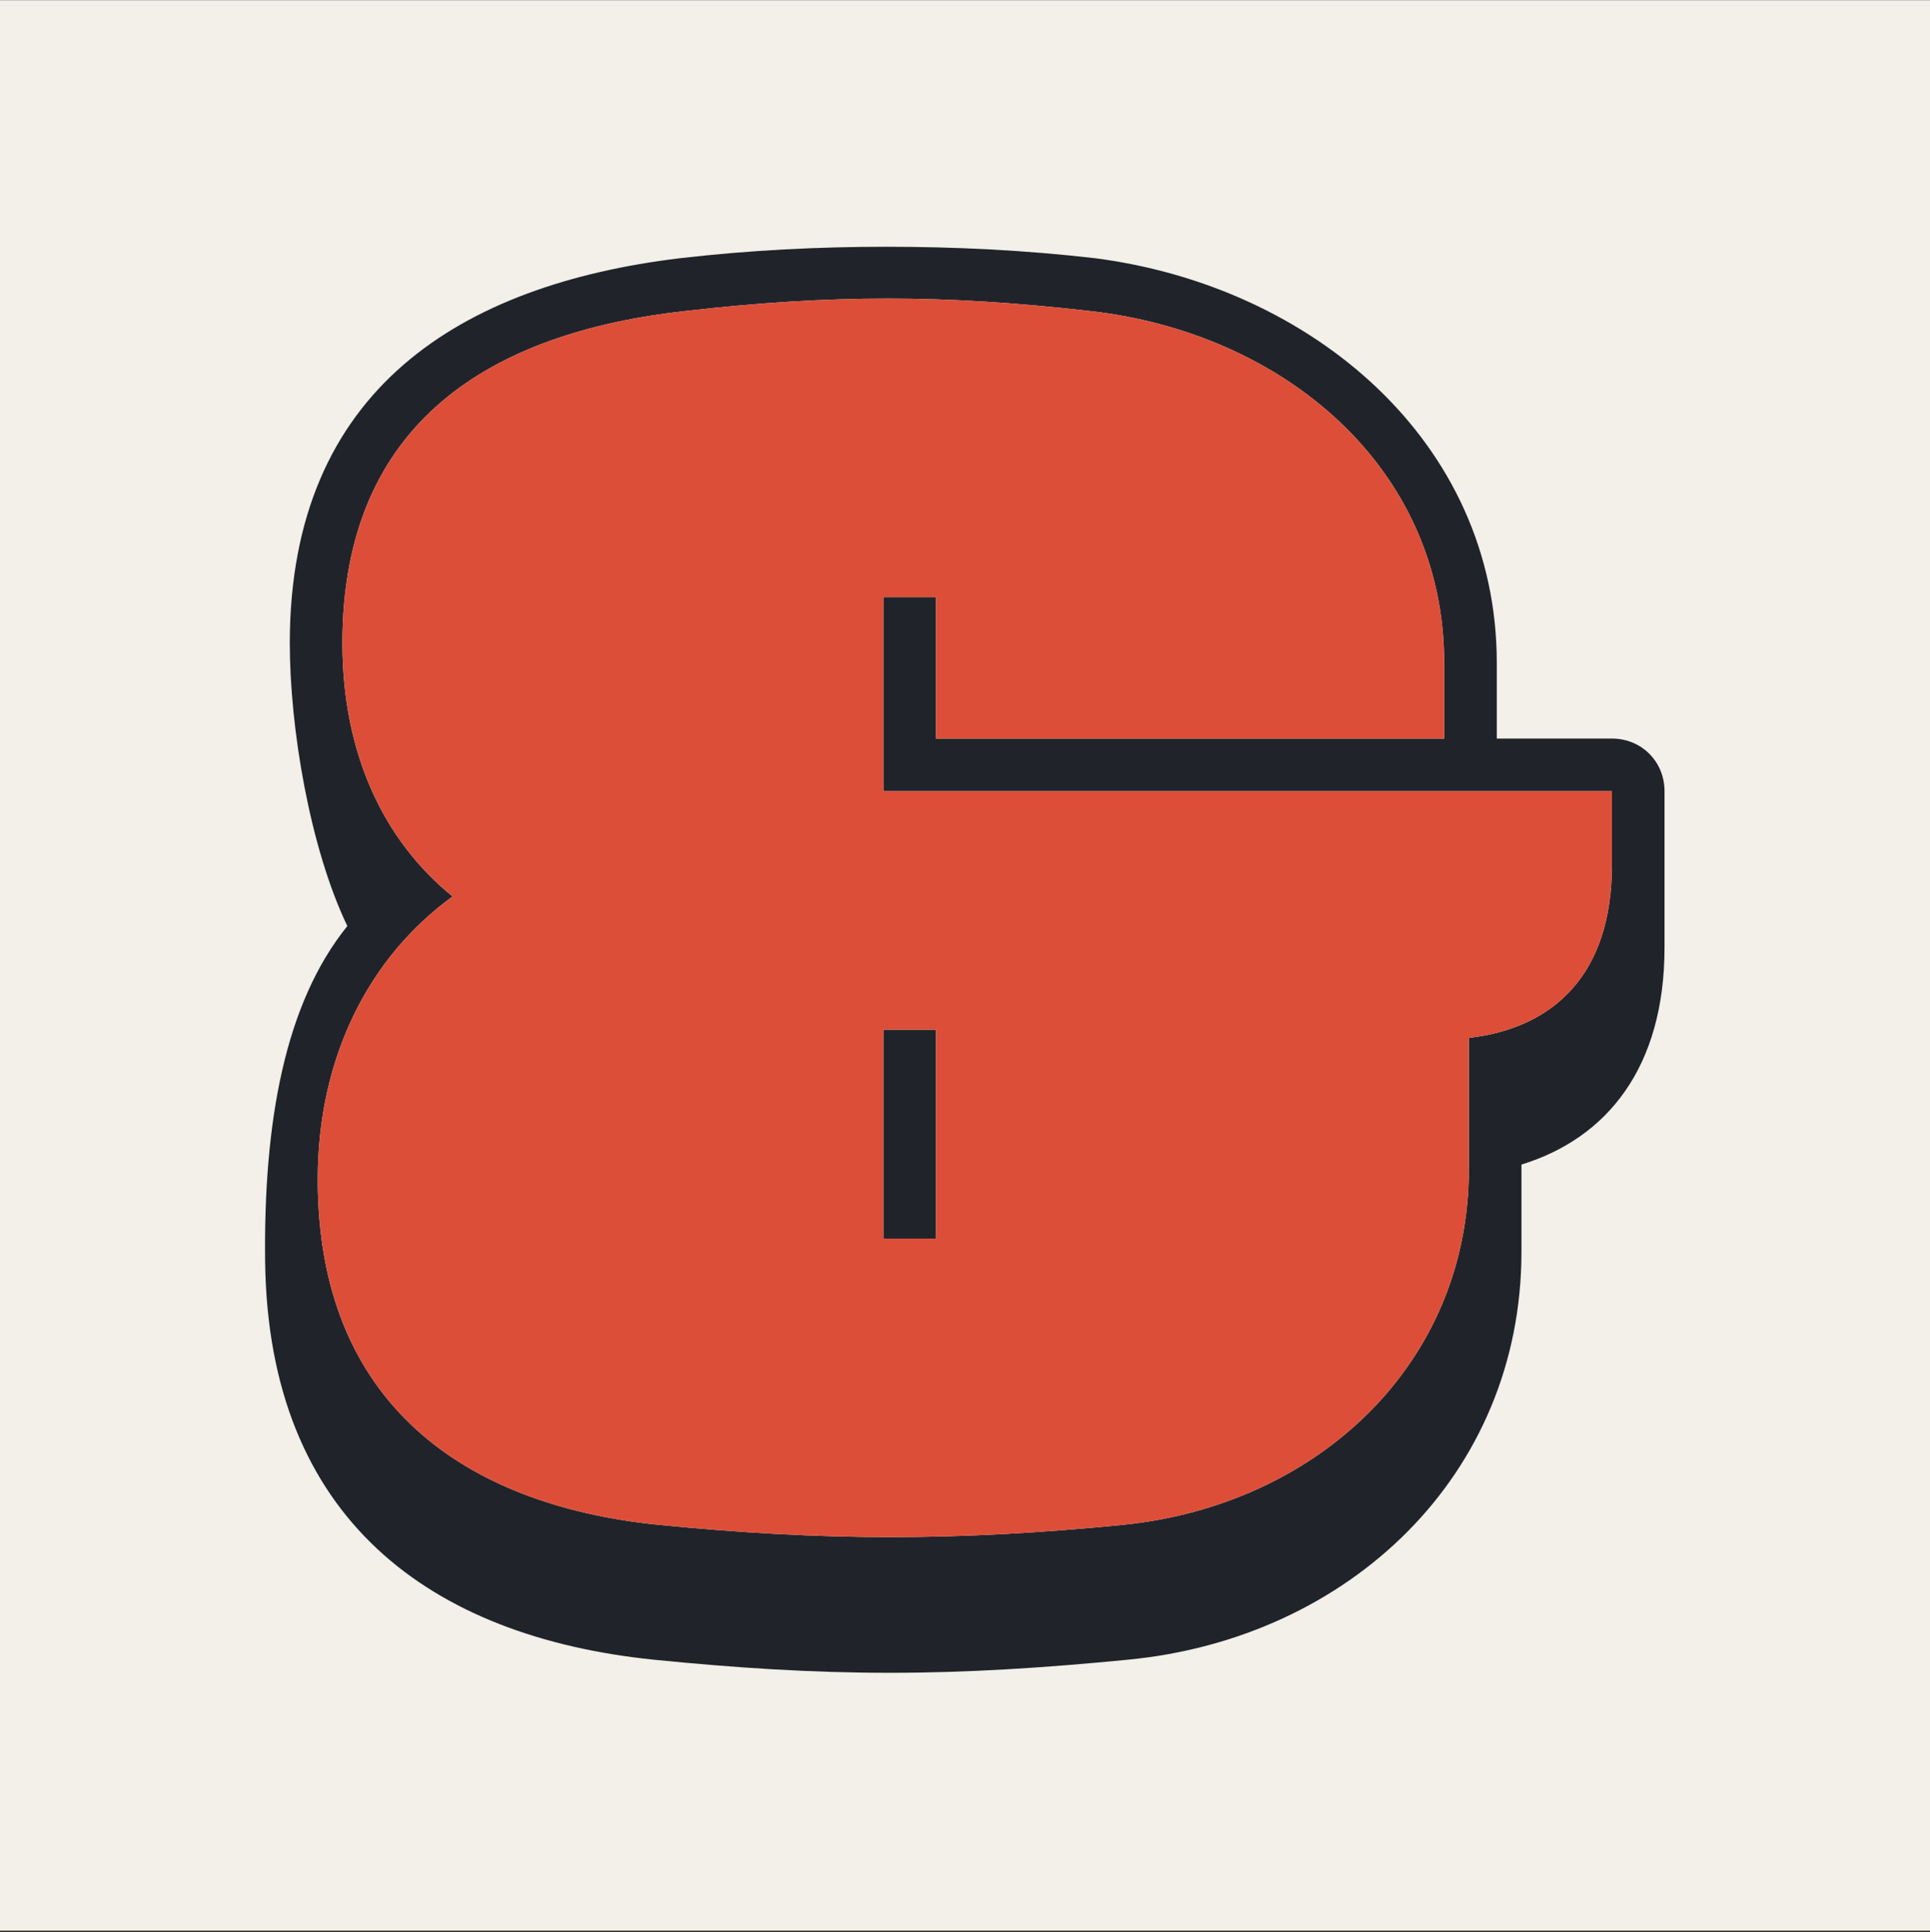 <svg width="1080" height="1081" viewBox="0 0 1080 1081" fill="none" xmlns="http://www.w3.org/2000/svg">
<rect x="0" y="0" width="1080" height="1081" fill="#333333" stroke="none"/>
<rect width="1080" height="1080" transform="translate(0 0.098)" fill="#F2F0E8"/>
<path d="M365.523 928.499C241.297 915.616 150.197 850.282 148.357 705.811C147.436 627.594 159.399 561.34 194.366 518.091C173.202 473.921 162.16 406.747 162.16 359.817C162.16 217.186 258.78 159.214 380.246 144.491C419.815 139.89 458.463 138.049 496.191 138.049C533.919 138.049 573.488 139.89 613.056 144.491C733.602 160.134 837.584 246.633 837.584 370.859V413.188H901.998C918.562 413.188 931.444 426.071 931.444 442.635V530.053C931.444 597.228 899.237 636.796 851.387 651.519V700.29C851.387 825.436 754.766 916.536 631.46 928.499C584.53 933.1 541.281 935.86 498.032 935.86C453.862 935.86 411.533 933.1 365.523 928.499ZM368.284 853.042C461.224 862.244 535.76 862.244 628.699 853.042C737.283 842 821.941 762.863 821.941 654.28V580.664C869.791 575.143 901.998 544.776 901.998 484.043V442.635H494.351V334.051H523.797V413.188H808.138V370.859C808.138 261.356 717.959 185.9 609.375 173.937C528.398 164.735 464.904 164.735 383.927 173.937C275.344 185.9 191.606 235.59 191.606 359.817C191.606 421.47 214.611 470.24 253.259 501.527C206.329 535.574 177.803 591.706 177.803 659.801C177.803 784.948 259.7 842 368.284 853.042ZM494.351 692.928V576.063H523.797V692.928H494.351Z" fill="#20242A"/>
<path d="M368.284 853.042C259.7 842 177.803 784.948 177.803 659.801C177.803 591.706 206.329 535.574 253.259 501.527C214.611 470.24 191.606 421.47 191.606 359.817C191.606 235.59 275.344 185.9 383.927 173.937C464.904 164.735 528.398 164.735 609.375 173.937C717.959 185.9 808.138 261.356 808.138 370.859V413.188H523.797V334.051H494.351V442.635H901.998V484.043C901.998 544.776 869.791 575.143 821.941 580.664V654.28C821.941 762.863 737.283 842 628.699 853.042C535.76 862.244 461.224 862.244 368.284 853.042ZM494.351 692.928H523.797V576.063H494.351V692.928Z" fill="#DD4E39"/>
</svg>
